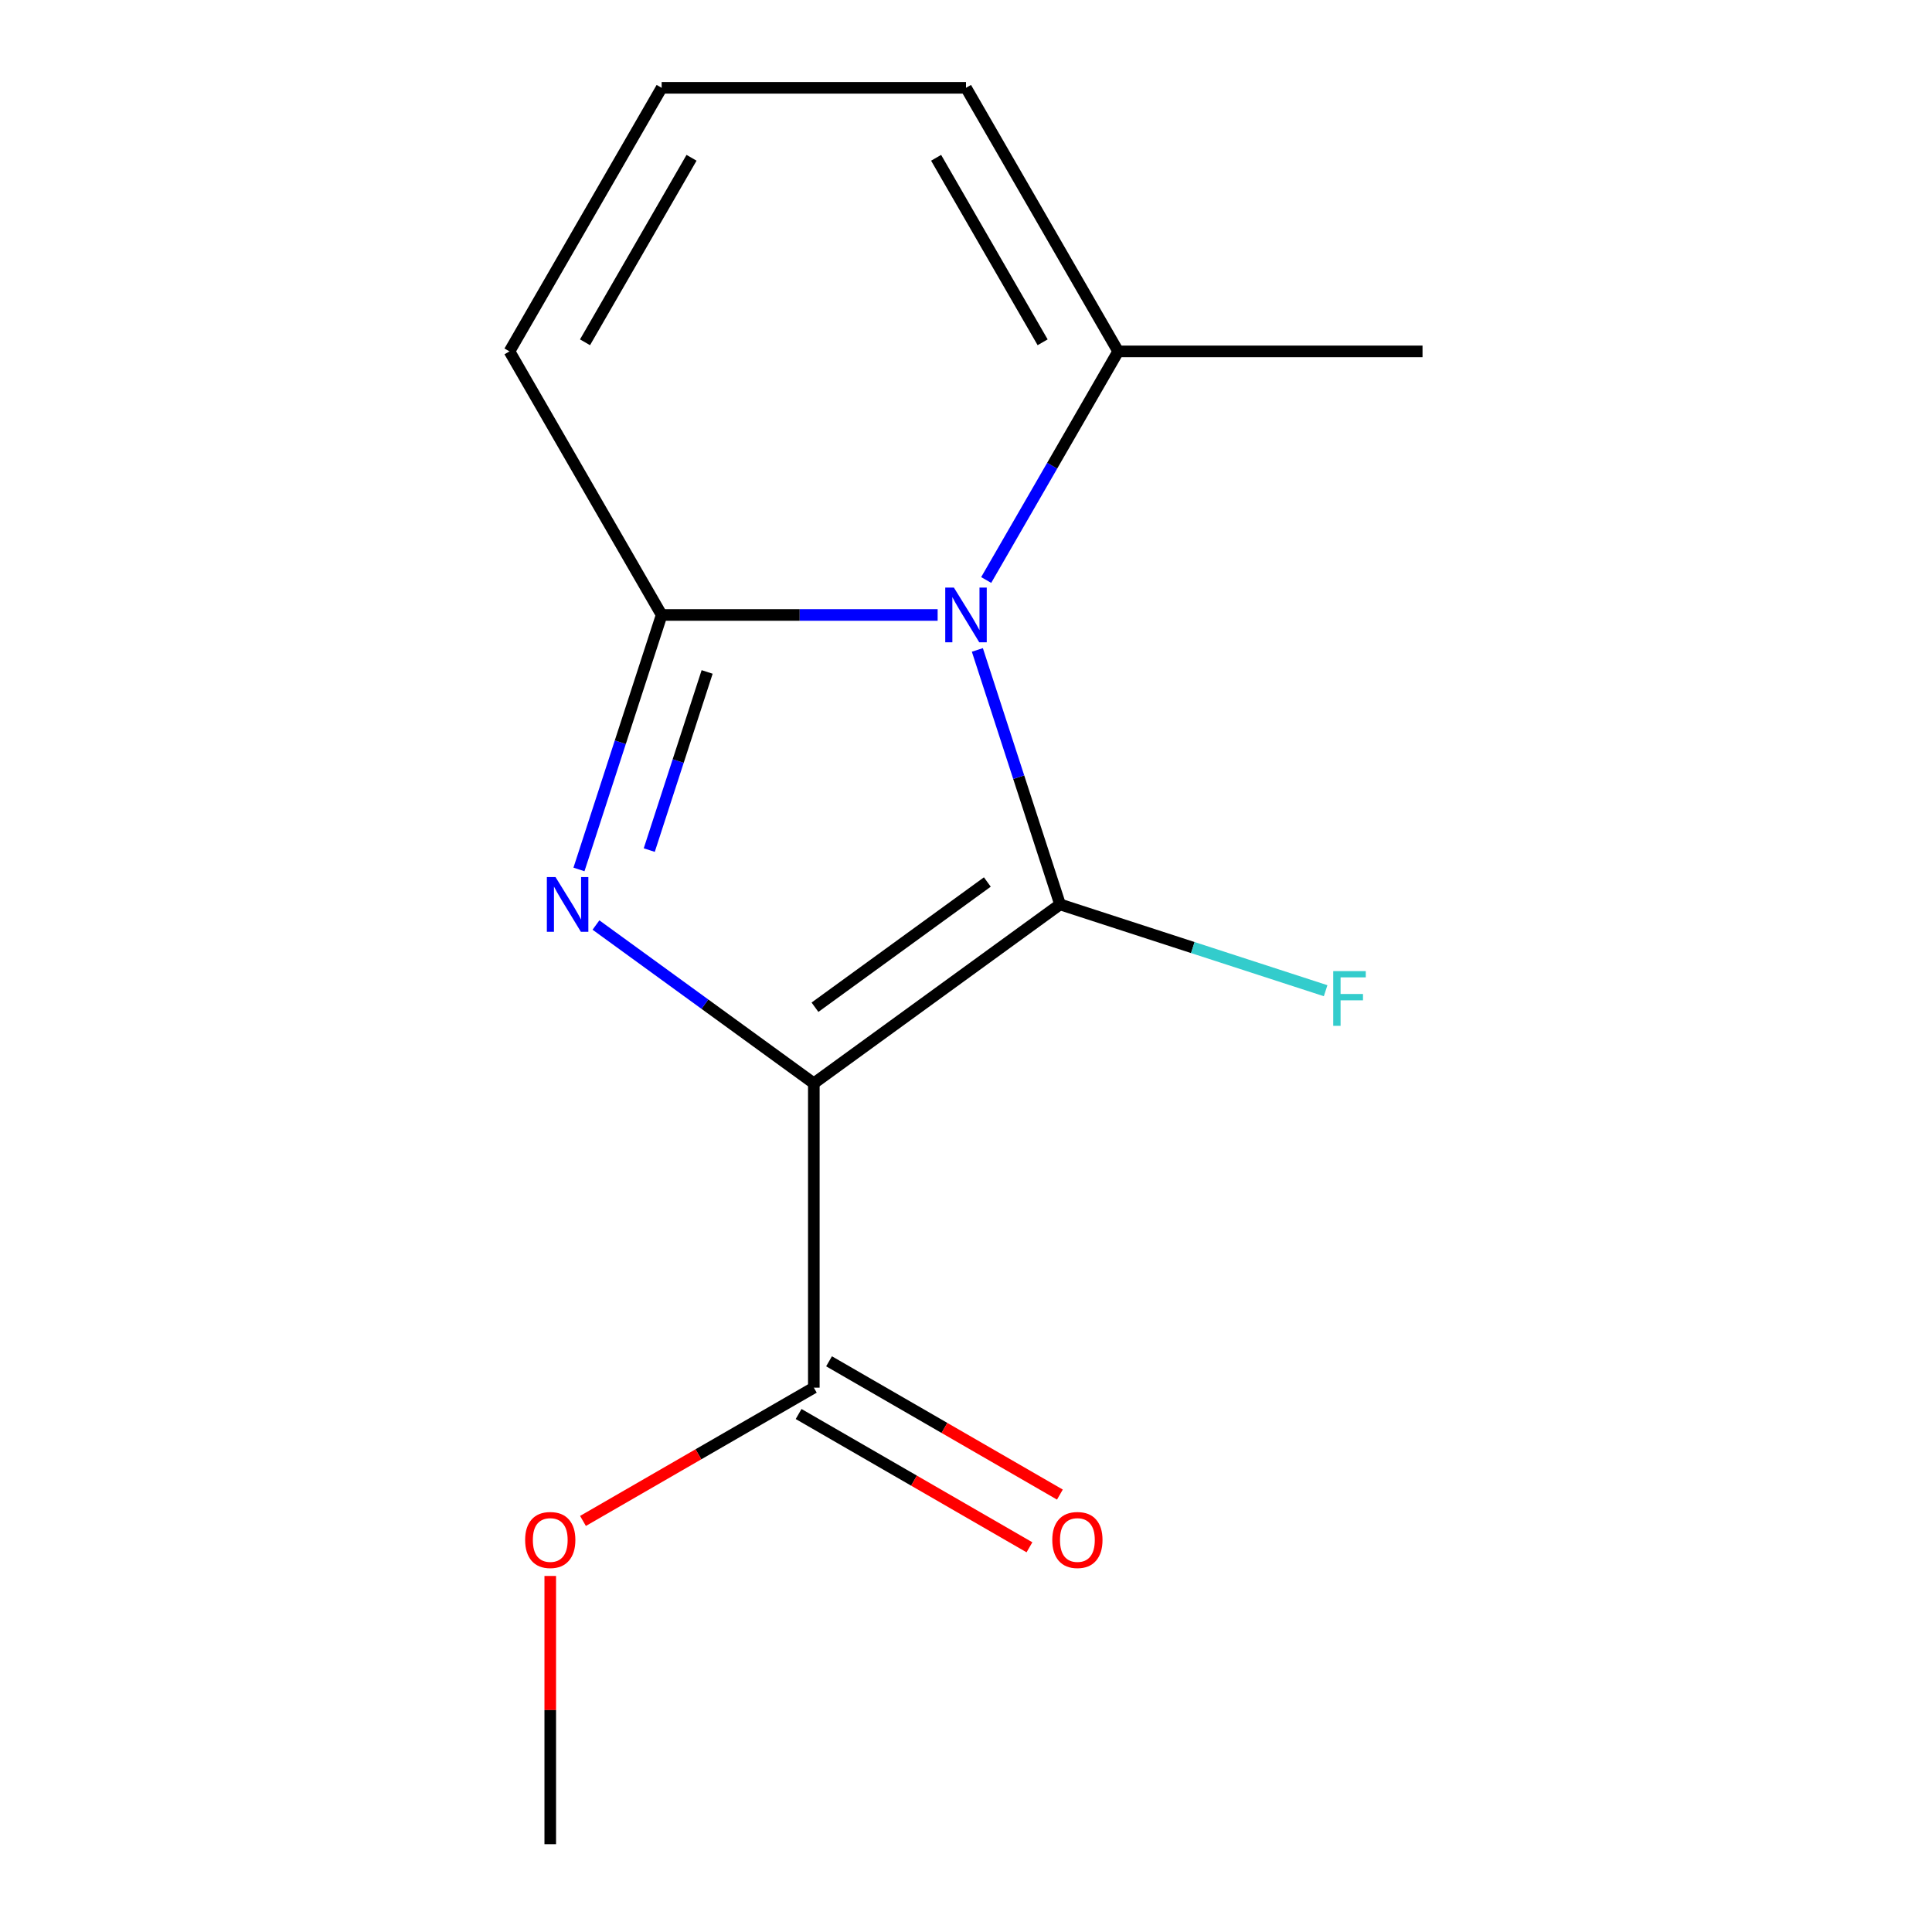 <?xml version='1.0' encoding='iso-8859-1'?>
<svg version='1.1' baseProfile='full'
              xmlns='http://www.w3.org/2000/svg'
                      xmlns:rdkit='http://www.rdkit.org/xml'
                      xmlns:xlink='http://www.w3.org/1999/xlink'
                  xml:space='preserve'
width='1000px' height='1000px' viewBox='0 0 1000 1000'>
<!-- END OF HEADER -->
<rect style='opacity:1.0;fill:#FFFFFF;stroke:none' width='1000' height='1000' x='0' y='0'> </rect>
<path class='bond-0' d='M 421.235,560.72 L 548.68,468.125' style='fill:none;fill-rule:evenodd;stroke:#000000;stroke-width:6px;stroke-linecap:butt;stroke-linejoin:miter;stroke-opacity:1' />
<path class='bond-0' d='M 421.833,521.341 L 511.044,456.526' style='fill:none;fill-rule:evenodd;stroke:#000000;stroke-width:6px;stroke-linecap:butt;stroke-linejoin:miter;stroke-opacity:1' />
<path class='bond-2' d='M 421.235,560.72 L 364.852,519.755' style='fill:none;fill-rule:evenodd;stroke:#000000;stroke-width:6px;stroke-linecap:butt;stroke-linejoin:miter;stroke-opacity:1' />
<path class='bond-2' d='M 364.852,519.755 L 308.468,478.79' style='fill:none;fill-rule:evenodd;stroke:#0000FF;stroke-width:6px;stroke-linecap:butt;stroke-linejoin:miter;stroke-opacity:1' />
<path class='bond-4' d='M 421.235,560.72 L 421.235,718.25' style='fill:none;fill-rule:evenodd;stroke:#000000;stroke-width:6px;stroke-linecap:butt;stroke-linejoin:miter;stroke-opacity:1' />
<path class='bond-1' d='M 548.68,468.125 L 527.28,402.264' style='fill:none;fill-rule:evenodd;stroke:#000000;stroke-width:6px;stroke-linecap:butt;stroke-linejoin:miter;stroke-opacity:1' />
<path class='bond-1' d='M 527.28,402.264 L 505.88,336.403' style='fill:none;fill-rule:evenodd;stroke:#0000FF;stroke-width:6px;stroke-linecap:butt;stroke-linejoin:miter;stroke-opacity:1' />
<path class='bond-8' d='M 548.68,468.125 L 617.411,490.458' style='fill:none;fill-rule:evenodd;stroke:#000000;stroke-width:6px;stroke-linecap:butt;stroke-linejoin:miter;stroke-opacity:1' />
<path class='bond-8' d='M 617.411,490.458 L 686.142,512.79' style='fill:none;fill-rule:evenodd;stroke:#33CCCC;stroke-width:6px;stroke-linecap:butt;stroke-linejoin:miter;stroke-opacity:1' />
<path class='bond-5' d='M 510.449,300.207 L 544.607,241.043' style='fill:none;fill-rule:evenodd;stroke:#0000FF;stroke-width:6px;stroke-linecap:butt;stroke-linejoin:miter;stroke-opacity:1' />
<path class='bond-5' d='M 544.607,241.043 L 578.765,181.88' style='fill:none;fill-rule:evenodd;stroke:#000000;stroke-width:6px;stroke-linecap:butt;stroke-linejoin:miter;stroke-opacity:1' />
<path class='bond-14' d='M 485.322,318.305 L 413.896,318.305' style='fill:none;fill-rule:evenodd;stroke:#0000FF;stroke-width:6px;stroke-linecap:butt;stroke-linejoin:miter;stroke-opacity:1' />
<path class='bond-14' d='M 413.896,318.305 L 342.47,318.305' style='fill:none;fill-rule:evenodd;stroke:#000000;stroke-width:6px;stroke-linecap:butt;stroke-linejoin:miter;stroke-opacity:1' />
<path class='bond-3' d='M 299.671,450.027 L 321.07,384.166' style='fill:none;fill-rule:evenodd;stroke:#0000FF;stroke-width:6px;stroke-linecap:butt;stroke-linejoin:miter;stroke-opacity:1' />
<path class='bond-3' d='M 321.07,384.166 L 342.47,318.305' style='fill:none;fill-rule:evenodd;stroke:#000000;stroke-width:6px;stroke-linecap:butt;stroke-linejoin:miter;stroke-opacity:1' />
<path class='bond-3' d='M 336.054,440.005 L 351.034,393.902' style='fill:none;fill-rule:evenodd;stroke:#0000FF;stroke-width:6px;stroke-linecap:butt;stroke-linejoin:miter;stroke-opacity:1' />
<path class='bond-3' d='M 351.034,393.902 L 366.014,347.799' style='fill:none;fill-rule:evenodd;stroke:#000000;stroke-width:6px;stroke-linecap:butt;stroke-linejoin:miter;stroke-opacity:1' />
<path class='bond-6' d='M 342.47,318.305 L 263.704,181.88' style='fill:none;fill-rule:evenodd;stroke:#000000;stroke-width:6px;stroke-linecap:butt;stroke-linejoin:miter;stroke-opacity:1' />
<path class='bond-10' d='M 413.358,731.892 L 473.102,766.385' style='fill:none;fill-rule:evenodd;stroke:#000000;stroke-width:6px;stroke-linecap:butt;stroke-linejoin:miter;stroke-opacity:1' />
<path class='bond-10' d='M 473.102,766.385 L 532.845,800.878' style='fill:none;fill-rule:evenodd;stroke:#FF0000;stroke-width:6px;stroke-linecap:butt;stroke-linejoin:miter;stroke-opacity:1' />
<path class='bond-10' d='M 429.111,704.607 L 488.855,739.1' style='fill:none;fill-rule:evenodd;stroke:#000000;stroke-width:6px;stroke-linecap:butt;stroke-linejoin:miter;stroke-opacity:1' />
<path class='bond-10' d='M 488.855,739.1 L 548.598,773.593' style='fill:none;fill-rule:evenodd;stroke:#FF0000;stroke-width:6px;stroke-linecap:butt;stroke-linejoin:miter;stroke-opacity:1' />
<path class='bond-11' d='M 421.235,718.25 L 361.491,752.743' style='fill:none;fill-rule:evenodd;stroke:#000000;stroke-width:6px;stroke-linecap:butt;stroke-linejoin:miter;stroke-opacity:1' />
<path class='bond-11' d='M 361.491,752.743 L 301.748,787.236' style='fill:none;fill-rule:evenodd;stroke:#FF0000;stroke-width:6px;stroke-linecap:butt;stroke-linejoin:miter;stroke-opacity:1' />
<path class='bond-9' d='M 578.765,181.88 L 500,45.455' style='fill:none;fill-rule:evenodd;stroke:#000000;stroke-width:6px;stroke-linecap:butt;stroke-linejoin:miter;stroke-opacity:1' />
<path class='bond-9' d='M 539.665,177.169 L 484.53,81.671' style='fill:none;fill-rule:evenodd;stroke:#000000;stroke-width:6px;stroke-linecap:butt;stroke-linejoin:miter;stroke-opacity:1' />
<path class='bond-12' d='M 578.765,181.88 L 736.296,181.88' style='fill:none;fill-rule:evenodd;stroke:#000000;stroke-width:6px;stroke-linecap:butt;stroke-linejoin:miter;stroke-opacity:1' />
<path class='bond-7' d='M 263.704,181.88 L 342.47,45.455' style='fill:none;fill-rule:evenodd;stroke:#000000;stroke-width:6px;stroke-linecap:butt;stroke-linejoin:miter;stroke-opacity:1' />
<path class='bond-7' d='M 302.804,177.169 L 357.94,81.671' style='fill:none;fill-rule:evenodd;stroke:#000000;stroke-width:6px;stroke-linecap:butt;stroke-linejoin:miter;stroke-opacity:1' />
<path class='bond-15' d='M 342.47,45.455 L 500,45.455' style='fill:none;fill-rule:evenodd;stroke:#000000;stroke-width:6px;stroke-linecap:butt;stroke-linejoin:miter;stroke-opacity:1' />
<path class='bond-13' d='M 284.809,815.713 L 284.809,885.129' style='fill:none;fill-rule:evenodd;stroke:#FF0000;stroke-width:6px;stroke-linecap:butt;stroke-linejoin:miter;stroke-opacity:1' />
<path class='bond-13' d='M 284.809,885.129 L 284.809,954.545' style='fill:none;fill-rule:evenodd;stroke:#000000;stroke-width:6px;stroke-linecap:butt;stroke-linejoin:miter;stroke-opacity:1' />
<path  class='atom-2' d='M 493.74 304.145
L 503.02 319.145
Q 503.94 320.625, 505.42 323.305
Q 506.9 325.985, 506.98 326.145
L 506.98 304.145
L 510.74 304.145
L 510.74 332.465
L 506.86 332.465
L 496.9 316.065
Q 495.74 314.145, 494.5 311.945
Q 493.3 309.745, 492.94 309.065
L 492.94 332.465
L 489.26 332.465
L 489.26 304.145
L 493.74 304.145
' fill='#0000FF'/>
<path  class='atom-3' d='M 287.53 453.965
L 296.81 468.965
Q 297.73 470.445, 299.21 473.125
Q 300.69 475.805, 300.77 475.965
L 300.77 453.965
L 304.53 453.965
L 304.53 482.285
L 300.65 482.285
L 290.69 465.885
Q 289.53 463.965, 288.29 461.765
Q 287.09 459.565, 286.73 458.885
L 286.73 482.285
L 283.05 482.285
L 283.05 453.965
L 287.53 453.965
' fill='#0000FF'/>
<path  class='atom-9' d='M 690.08 502.645
L 706.92 502.645
L 706.92 505.885
L 693.88 505.885
L 693.88 514.485
L 705.48 514.485
L 705.48 517.765
L 693.88 517.765
L 693.88 530.965
L 690.08 530.965
L 690.08 502.645
' fill='#33CCCC'/>
<path  class='atom-11' d='M 544.66 797.095
Q 544.66 790.295, 548.02 786.495
Q 551.38 782.695, 557.66 782.695
Q 563.94 782.695, 567.3 786.495
Q 570.66 790.295, 570.66 797.095
Q 570.66 803.975, 567.26 807.895
Q 563.86 811.775, 557.66 811.775
Q 551.42 811.775, 548.02 807.895
Q 544.66 804.015, 544.66 797.095
M 557.66 808.575
Q 561.98 808.575, 564.3 805.695
Q 566.66 802.775, 566.66 797.095
Q 566.66 791.535, 564.3 788.735
Q 561.98 785.895, 557.66 785.895
Q 553.34 785.895, 550.98 788.695
Q 548.66 791.495, 548.66 797.095
Q 548.66 802.815, 550.98 805.695
Q 553.34 808.575, 557.66 808.575
' fill='#FF0000'/>
<path  class='atom-12' d='M 271.809 797.095
Q 271.809 790.295, 275.169 786.495
Q 278.529 782.695, 284.809 782.695
Q 291.089 782.695, 294.449 786.495
Q 297.809 790.295, 297.809 797.095
Q 297.809 803.975, 294.409 807.895
Q 291.009 811.775, 284.809 811.775
Q 278.569 811.775, 275.169 807.895
Q 271.809 804.015, 271.809 797.095
M 284.809 808.575
Q 289.129 808.575, 291.449 805.695
Q 293.809 802.775, 293.809 797.095
Q 293.809 791.535, 291.449 788.735
Q 289.129 785.895, 284.809 785.895
Q 280.489 785.895, 278.129 788.695
Q 275.809 791.495, 275.809 797.095
Q 275.809 802.815, 278.129 805.695
Q 280.489 808.575, 284.809 808.575
' fill='#FF0000'/>
</svg>

